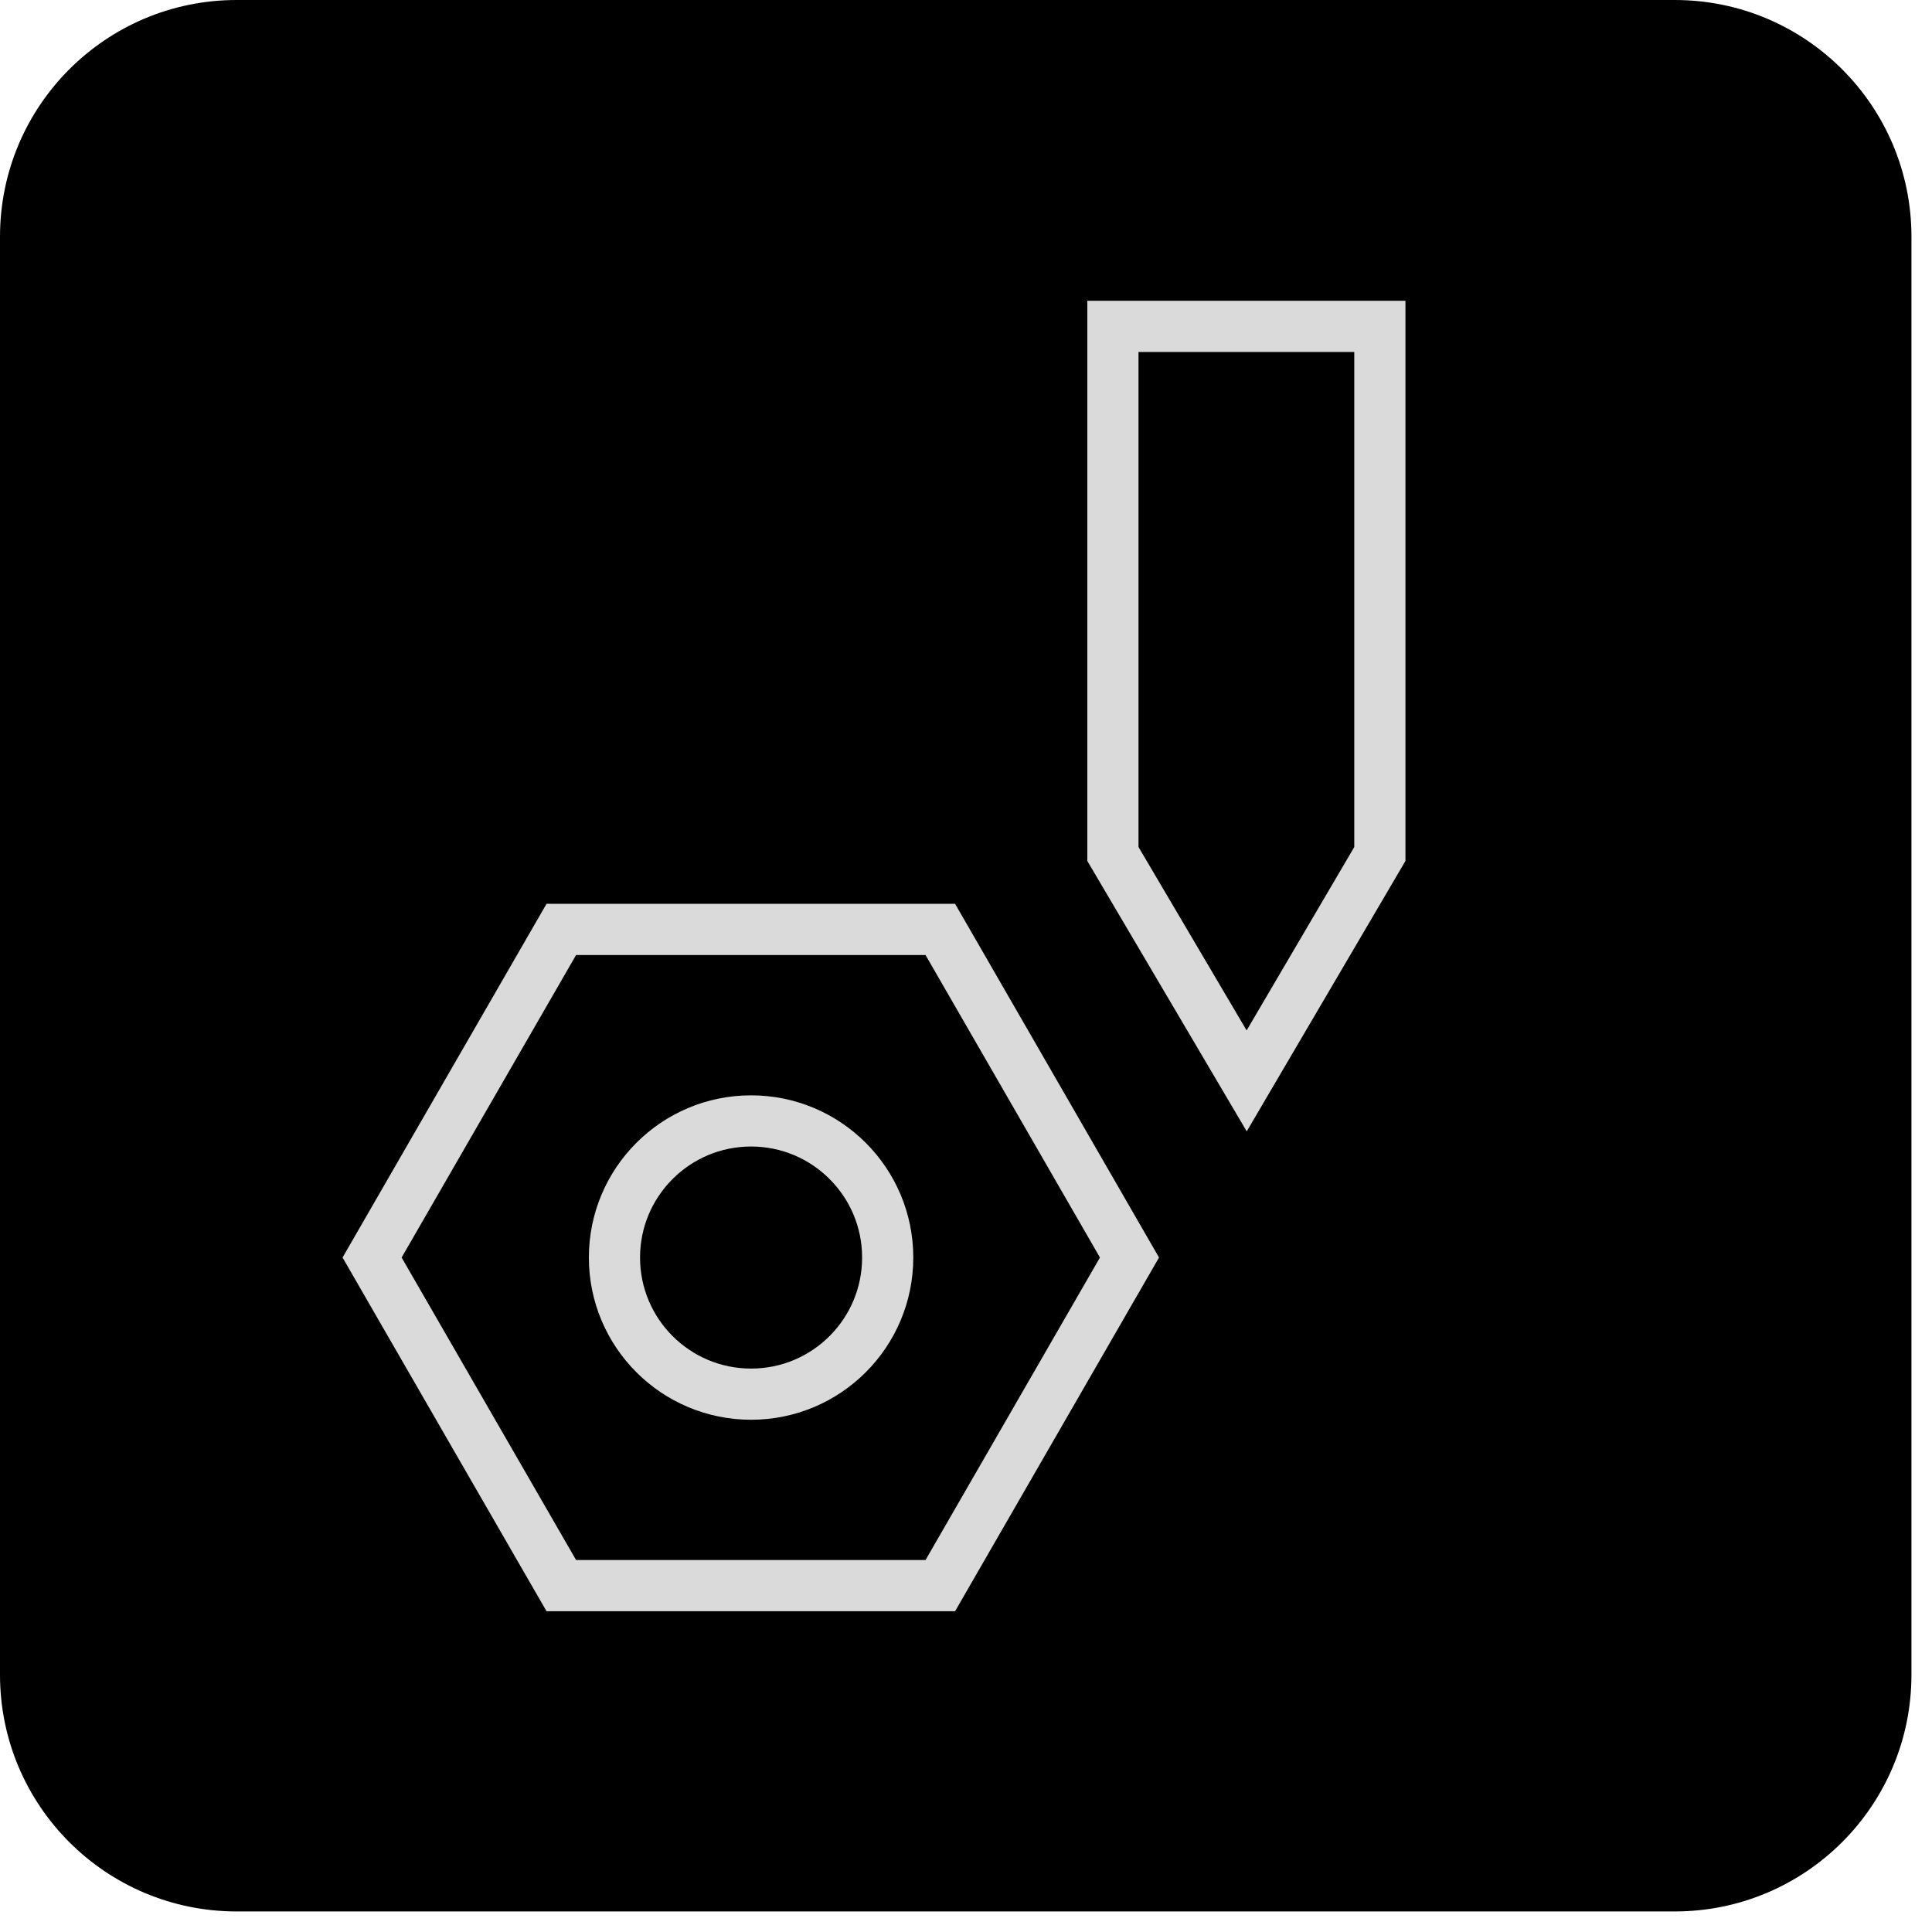 <svg width="47" height="47" viewBox="0 0 47 47" fill="none" xmlns="http://www.w3.org/2000/svg">
<g clip-path="url(#clip0_743_1045)">
<path d="M40.743 0H5.757C2.577 0 0 2.577 0 5.757V40.743C0 43.923 2.577 46.5 5.757 46.5H40.743C43.923 46.5 46.5 43.923 46.5 40.743V5.757C46.5 2.577 43.923 0 40.743 0Z" fill="black"/>
<path d="M22.875 22.61H13.655L9.052 30.592L13.655 38.574H22.875L27.477 30.592L22.875 22.61ZM18.272 33.916C16.436 33.916 14.948 32.428 14.948 30.592C14.948 28.757 16.436 27.269 18.272 27.269C20.107 27.269 21.595 28.757 21.595 30.592C21.595 32.428 20.107 33.916 18.272 33.916Z" stroke="#DADADA" stroke-width="1.245" stroke-miterlimit="10"/>
<path d="M33.568 20.775L30.328 26.295L27.074 20.775V7.94H33.568V20.775Z" stroke="#DADADA" stroke-width="1.245" stroke-miterlimit="10"/>
</g>
<defs>
<clipPath id="clip0_743_1045">
<rect width="46.5" height="46.5" fill="white"/>
</clipPath>
</defs>
</svg>
